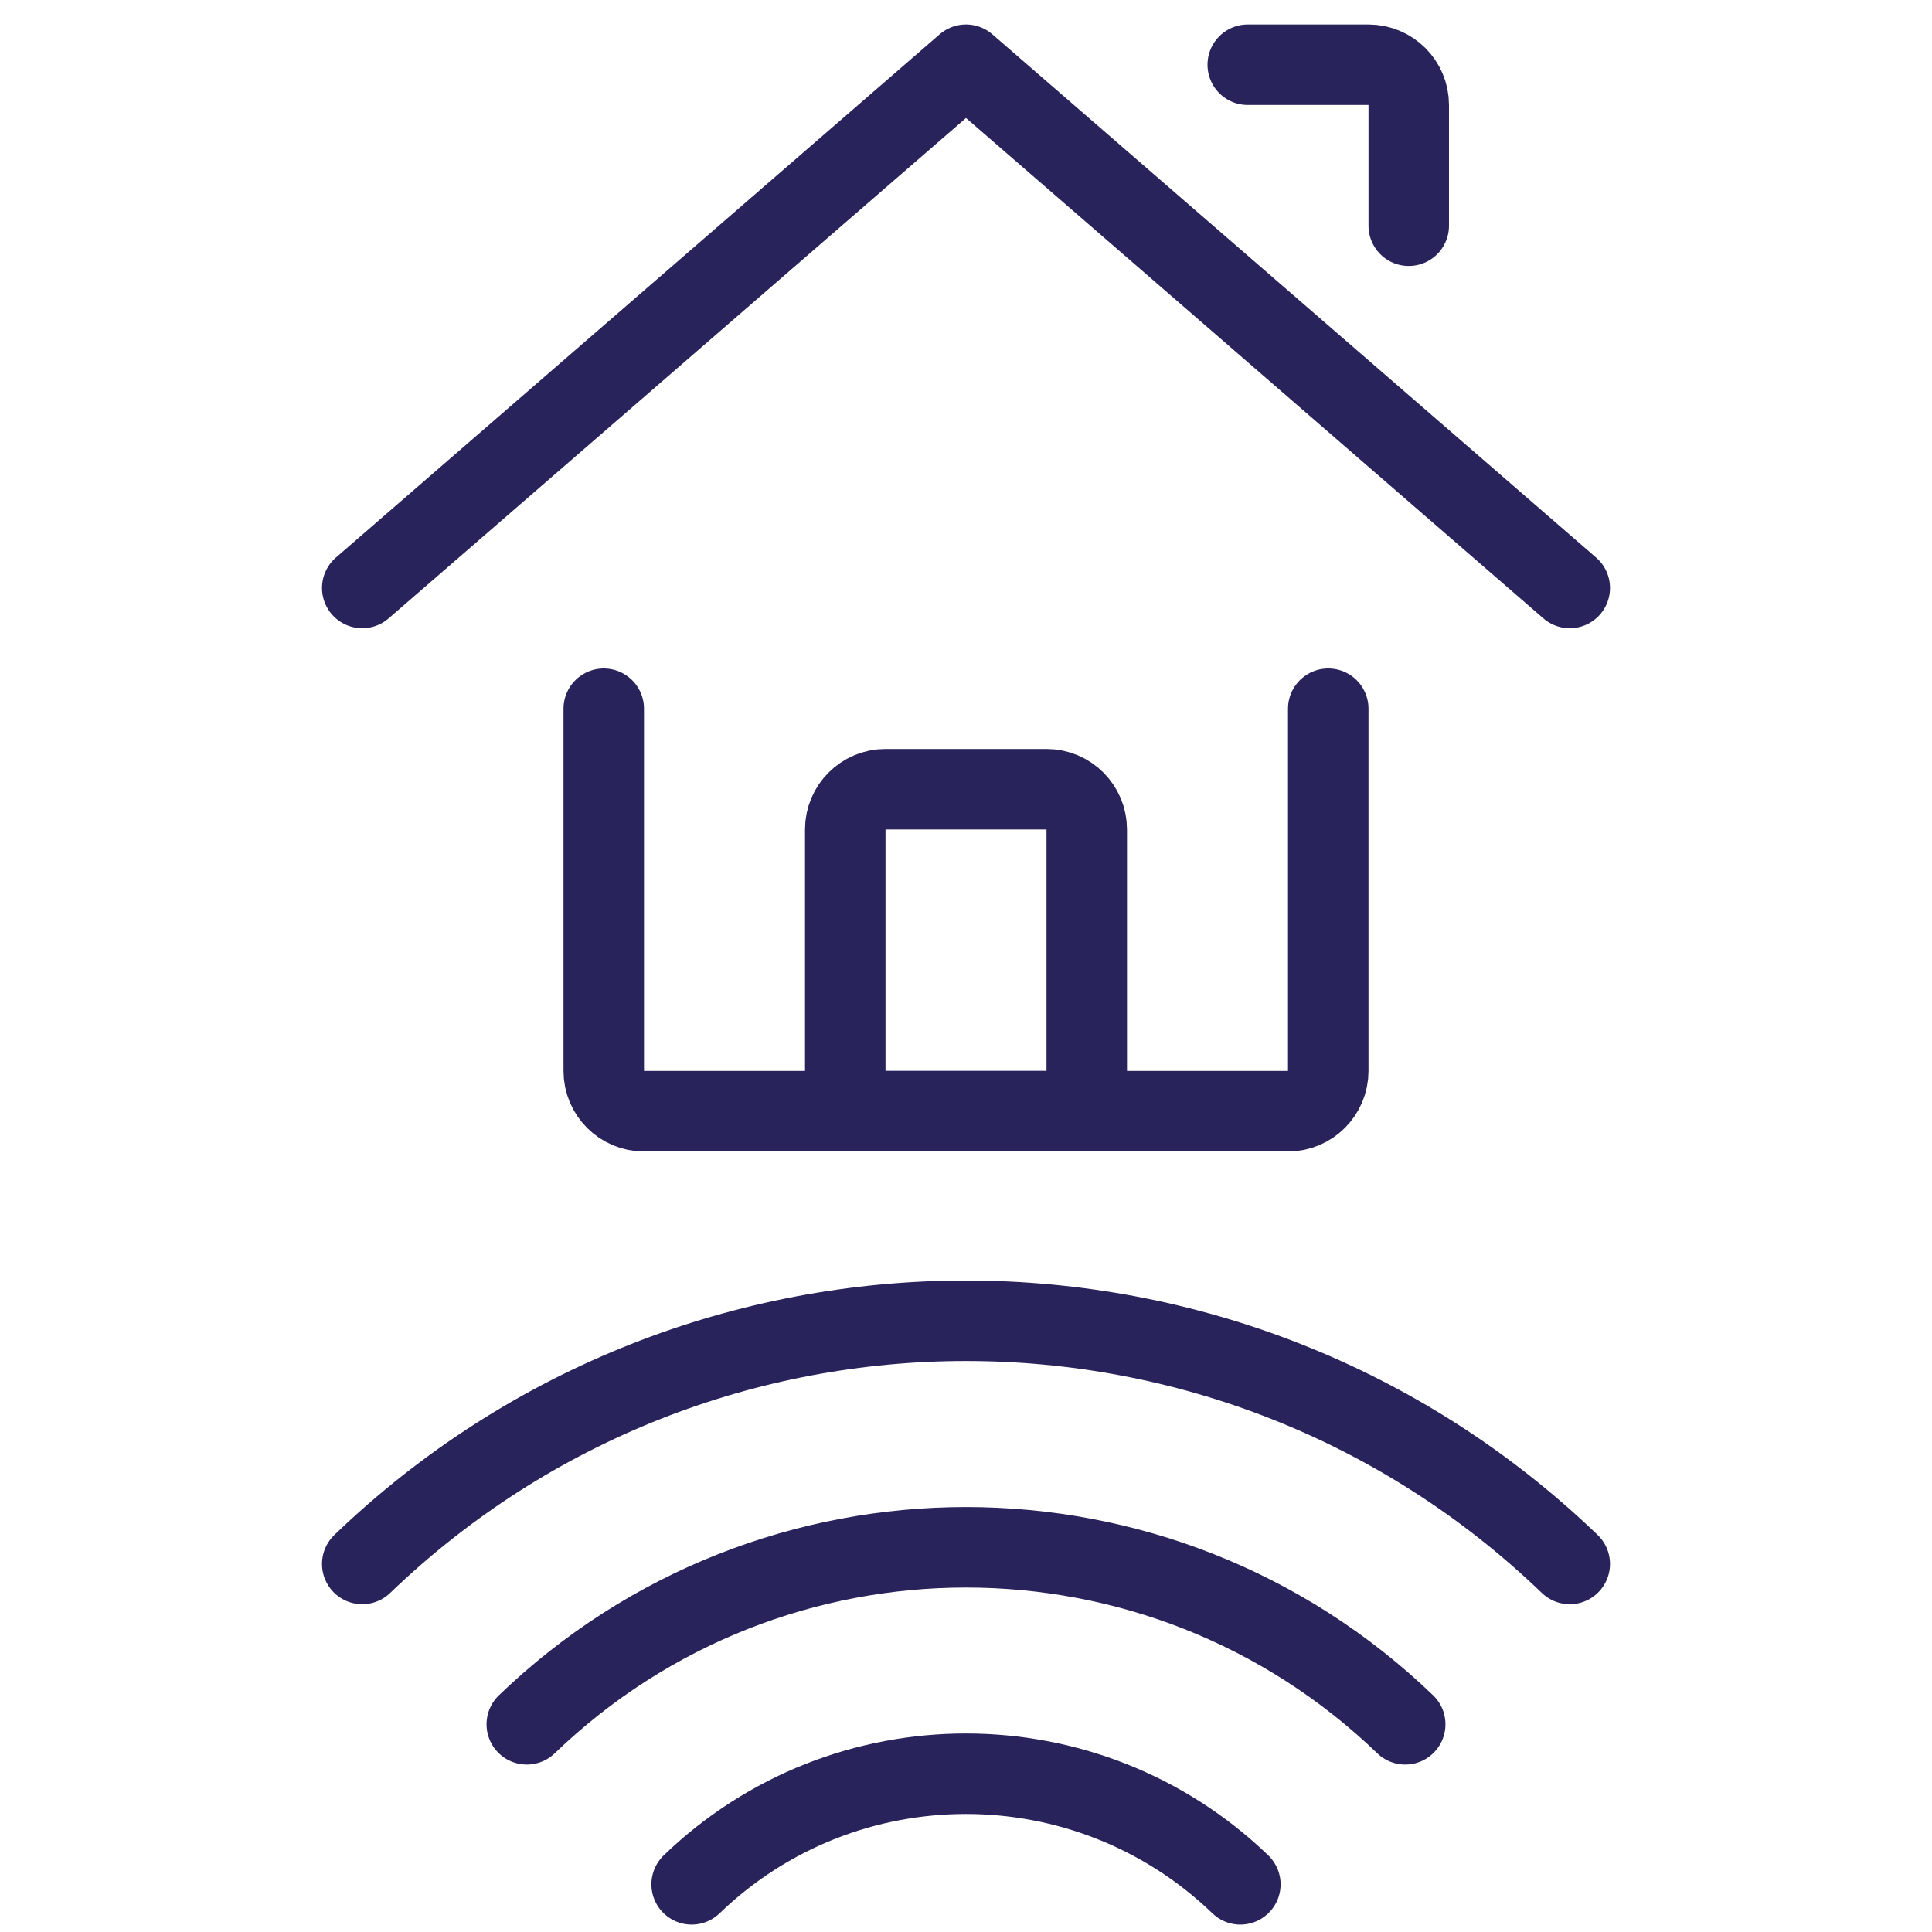 <svg xmlns="http://www.w3.org/2000/svg" xmlns:xlink="http://www.w3.org/1999/xlink" id="Livello_1" x="0px" y="0px" width="600px" height="600px" viewBox="0 0 600 600" style="enable-background:new 0 0 600 600;" xml:space="preserve"> <style type="text/css"> .st0{fill:none;stroke:#29235C;stroke-width:25;stroke-linecap:round;stroke-linejoin:round;stroke-miterlimit:100;} </style> <path class="st0" d="M187.5,220.1v112.5c0,6.9,5.6,12.5,12.5,12.5h200c6.9,0,12.5-5.6,12.5-12.5V220.1"></path> <path class="st0" d="M112.5,182.6L300,20.1l187.5,162.5"></path> <path class="st0" d="M387.5,20.1H425c6.9,0,12.5,5.6,12.5,12.5v37.5"></path> <path class="st0" d="M337.5,257.6c0-6.9-5.6-12.5-12.5-12.5h-50c-6.9,0-12.5,5.6-12.5,12.5v87.5h75V257.6z"></path> <path class="st0" d="M385.2,585.2c-47.6-45.8-122.9-45.8-170.4,0"></path> <path class="st0" d="M436.4,535.5c-76.2-73.3-196.6-73.3-272.8,0"></path> <path class="st0" d="M487.5,485.7c-104.7-100.7-270.3-100.7-375,0"></path> </svg>